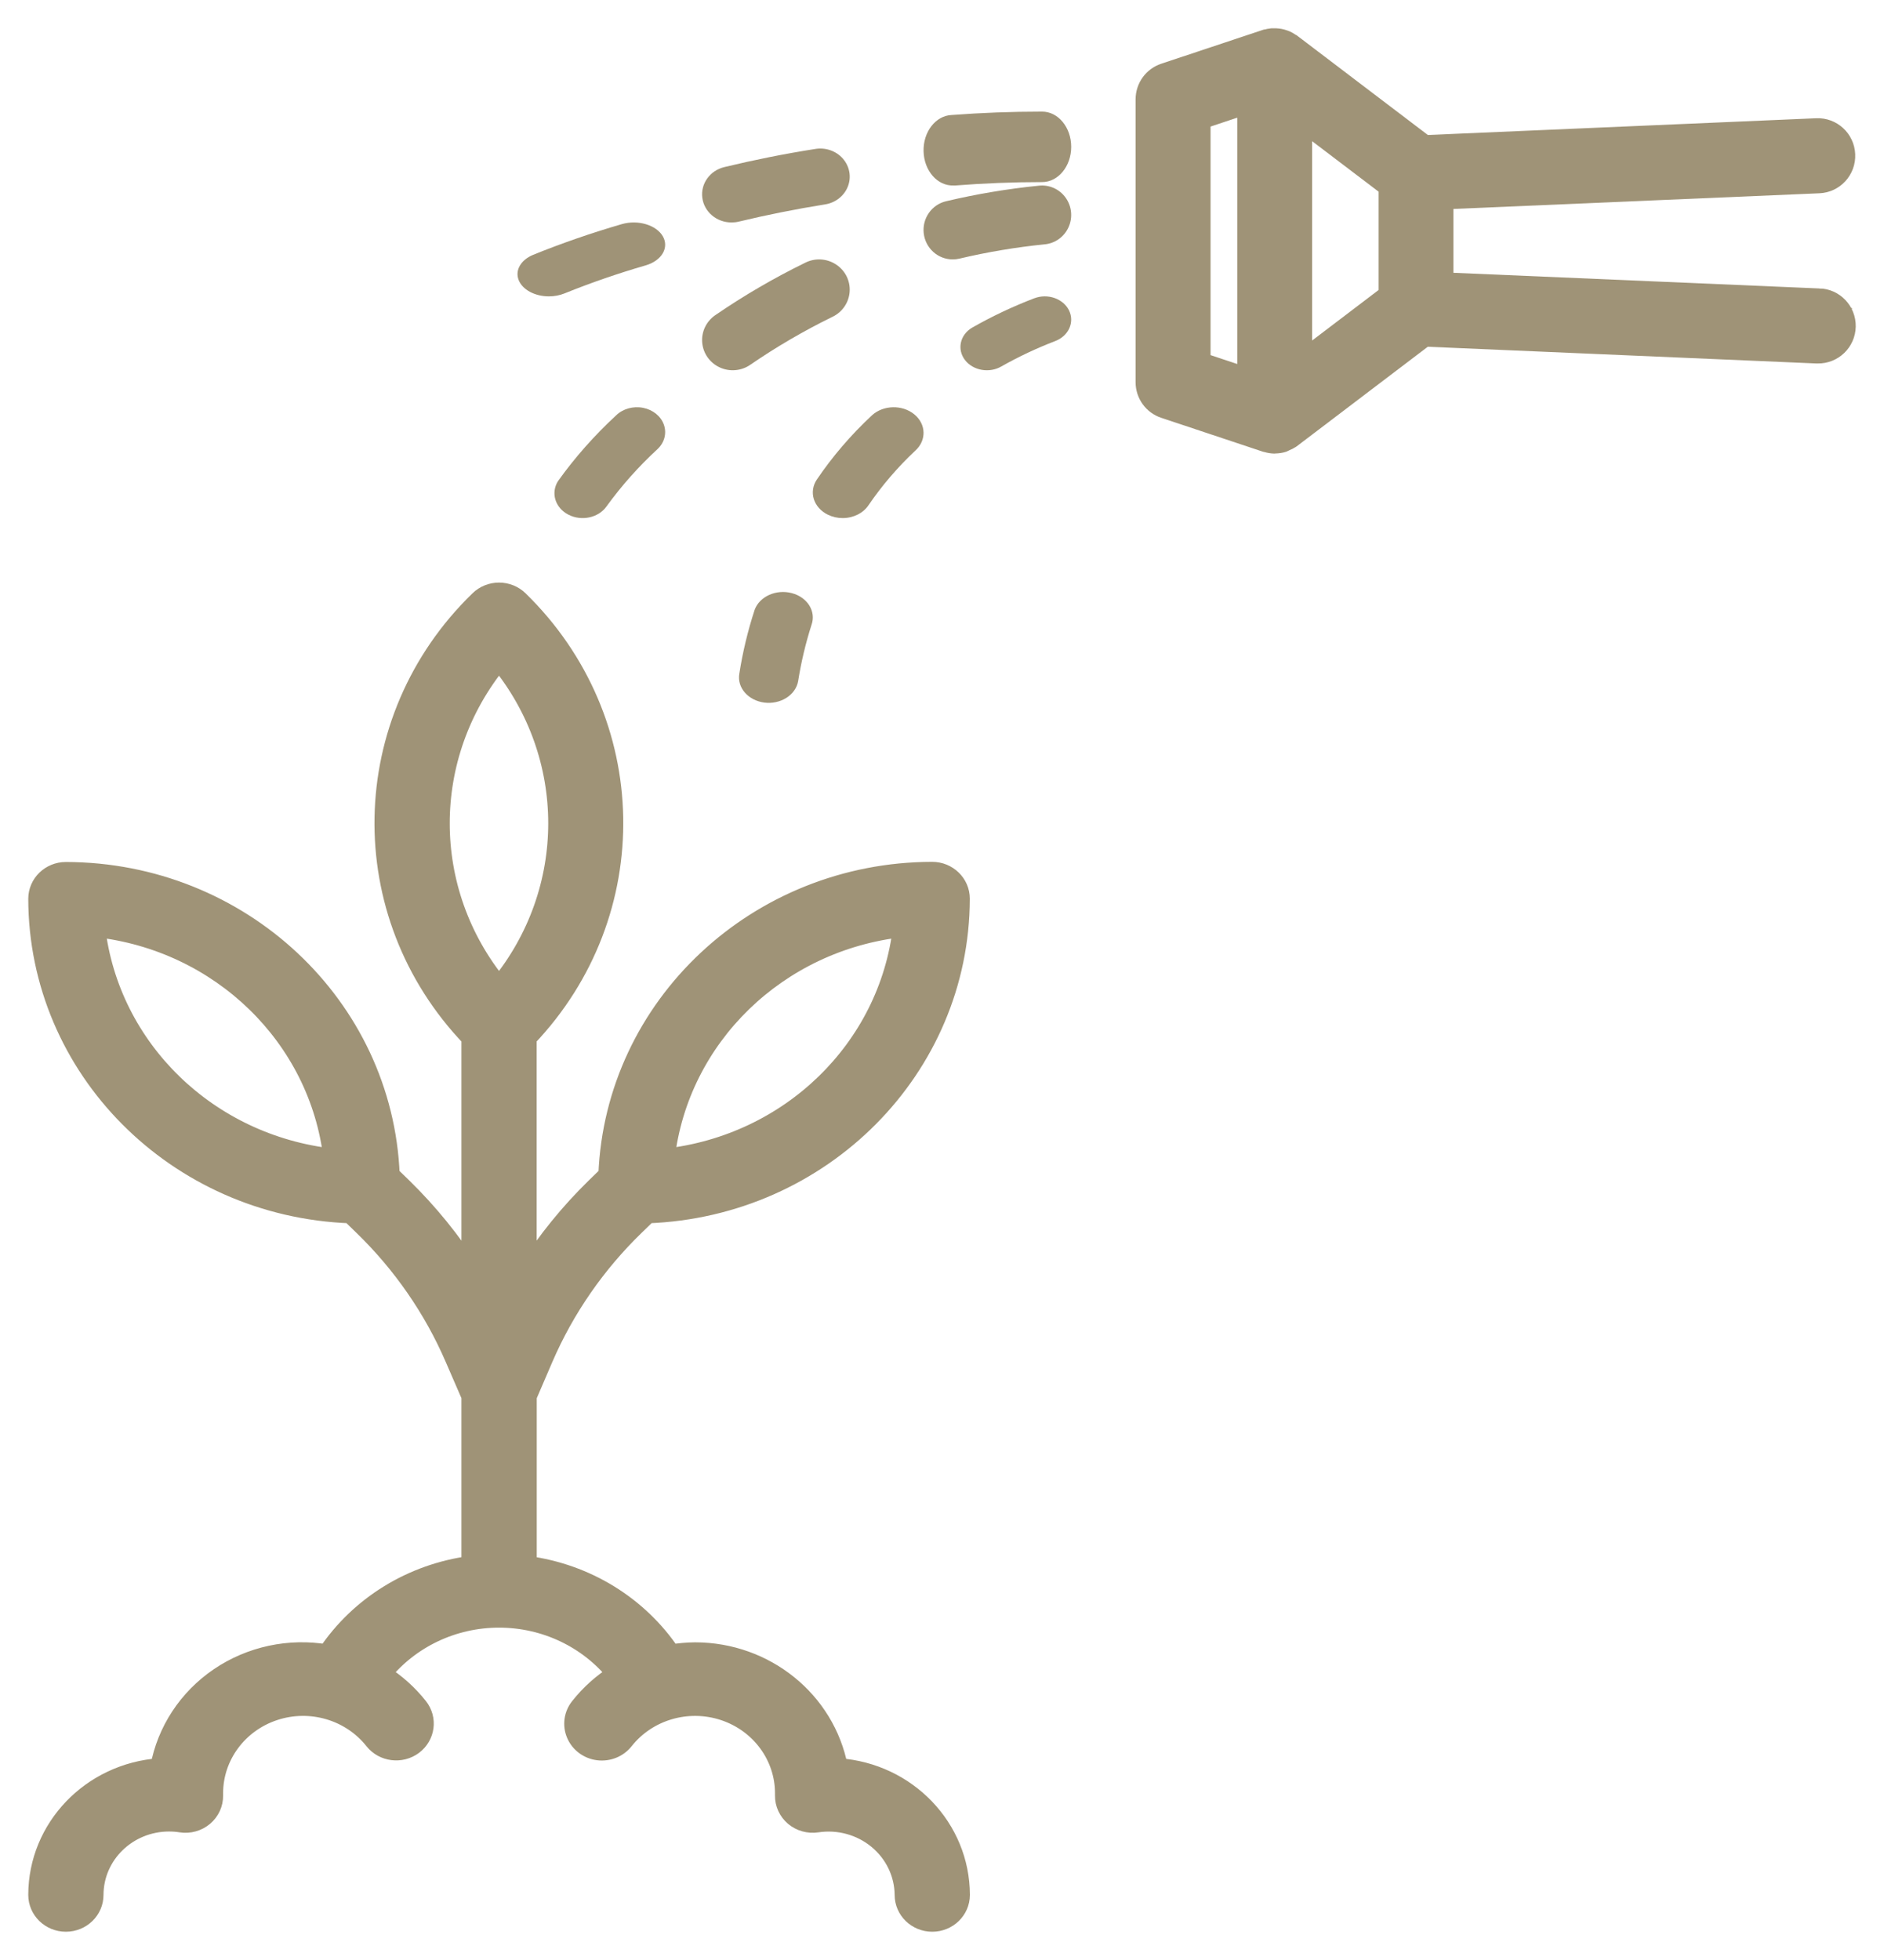 <?xml version="1.0" encoding="UTF-8"?>
<svg width="50px" height="52px" viewBox="0 0 50 52" version="1.1" xmlns="http://www.w3.org/2000/svg" xmlns:xlink="http://www.w3.org/1999/xlink">
    <title>WATERING</title>
    <g id="Services" stroke="none" stroke-width="1" fill="none" fill-rule="evenodd">
        <g id="Homeluxy_Services_Gardening_Large" transform="translate(-592, -815)" fill="#9F9377" fill-rule="nonzero">
            <g id="How-does-it-work" transform="translate(260, 752)">
                <g id="WATERING" transform="translate(333, 64)">
                    <path d="M13.431,35.03 C13.998,33.719 14.822,32.529 15.858,31.525 L16.188,31.205 C20.817,31.032 24.48,27.341 24.488,22.842 C24.488,22.441 24.153,22.115 23.739,22.115 C19.107,22.123 15.307,25.681 15.13,30.176 L14.8,30.497 C14.112,31.169 13.505,31.916 12.993,32.723 L12.993,26.531 C16.14,23.23 16.043,18.105 12.773,14.919 C12.633,14.783 12.443,14.706 12.244,14.706 C12.045,14.706 11.855,14.783 11.715,14.919 C8.433,18.101 8.336,23.236 11.496,26.532 L11.496,32.723 C10.983,31.917 10.376,31.171 9.688,30.498 L9.358,30.178 C9.18,25.683 5.38,22.127 0.748,22.119 C0.335,22.119 0,22.445 0,22.846 C0.009,27.344 3.672,31.033 8.3,31.205 L8.63,31.525 C9.666,32.529 10.49,33.719 11.057,35.03 L11.496,36.042 L11.496,40.528 C9.932,40.735 8.538,41.592 7.678,42.877 C6.677,42.705 5.646,42.927 4.814,43.493 C3.981,44.059 3.414,44.924 3.237,45.896 C1.414,46.025 0.002,47.498 0,49.273 C0,49.675 0.335,50 0.748,50 C1.162,50 1.497,49.675 1.497,49.273 C1.498,48.207 2.388,47.342 3.486,47.341 C3.593,47.341 3.7,47.349 3.805,47.366 C4.024,47.4 4.246,47.337 4.413,47.197 C4.58,47.056 4.675,46.85 4.671,46.635 L4.671,46.577 C4.671,45.591 5.317,44.715 6.278,44.397 C7.239,44.079 8.301,44.391 8.921,45.172 C9.173,45.49 9.643,45.549 9.971,45.304 C10.298,45.058 10.359,44.602 10.106,44.284 C9.835,43.941 9.504,43.646 9.13,43.411 C9.878,42.478 11.027,41.932 12.244,41.932 C13.462,41.932 14.611,42.478 15.358,43.411 C14.984,43.646 14.654,43.941 14.383,44.284 C14.217,44.489 14.178,44.765 14.28,45.006 C14.381,45.248 14.608,45.418 14.874,45.452 C15.141,45.486 15.405,45.379 15.568,45.172 C16.187,44.391 17.25,44.08 18.211,44.397 C19.172,44.715 19.818,45.591 19.818,46.577 L19.818,46.635 C19.814,46.85 19.909,47.055 20.075,47.196 C20.242,47.337 20.465,47.399 20.683,47.366 C21.258,47.279 21.844,47.44 22.288,47.806 C22.731,48.172 22.989,48.708 22.993,49.273 C22.993,49.675 23.328,50 23.741,50 C24.155,50 24.49,49.675 24.49,49.273 C24.487,47.498 23.076,46.025 21.253,45.896 C20.911,44.116 19.313,42.824 17.449,42.822 C17.235,42.824 17.022,42.843 16.812,42.878 C15.951,41.594 14.558,40.737 12.995,40.53 L12.995,36.044 L13.431,35.03 Z M22.947,23.612 C22.573,26.824 19.963,29.359 16.656,29.724 C17.031,26.512 19.64,23.977 22.947,23.612 Z M1.541,23.612 C4.849,23.976 7.459,26.511 7.834,29.724 C4.526,29.36 1.915,26.825 1.541,23.612 L1.541,23.612 Z M12.244,16.521 C14.318,19.05 14.318,22.636 12.244,25.165 C10.166,22.637 10.166,19.049 12.244,16.521 L12.244,16.521 Z" id="Shape" stroke="#9F9377" stroke-width="0.5"></path>
                    <path d="M47.275,6.903 L37.323,6.477 L37.323,4.304 L47.275,3.878 C47.686,3.861 48.004,3.512 47.986,3.101 C47.969,2.689 47.622,2.369 47.211,2.387 L36.815,2.835 L33.278,0.148 L33.268,0.143 L33.263,0.138 C33.254,0.131 33.244,0.128 33.234,0.122 C33.199,0.098 33.162,0.078 33.123,0.06 C33.107,0.053 33.092,0.049 33.076,0.043 C33.04,0.03 33.003,0.02 32.966,0.013 C32.949,0.01 32.931,0.007 32.914,0.005 C32.876,0 32.838,-0.001 32.8,0.001 C32.784,0.001 32.767,0.001 32.75,0.001 C32.702,0.006 32.654,0.016 32.608,0.03 C32.603,0.03 32.598,0.03 32.594,0.033 L32.589,0.033 L32.586,0.033 L29.898,0.928 C29.593,1.029 29.388,1.314 29.388,1.635 L29.388,9.141 C29.388,9.462 29.593,9.747 29.898,9.848 L32.594,10.746 C32.602,10.749 32.611,10.746 32.62,10.751 C32.687,10.771 32.757,10.783 32.827,10.784 L32.827,10.784 C32.833,10.784 32.84,10.781 32.846,10.781 C32.917,10.78 32.988,10.769 33.055,10.748 C33.077,10.74 33.096,10.726 33.117,10.717 C33.167,10.698 33.216,10.673 33.262,10.643 C33.264,10.643 33.267,10.638 33.27,10.636 L33.275,10.633 L36.813,7.946 L47.208,8.393 L47.24,8.393 C47.651,8.401 47.991,8.075 48,7.663 C48.008,7.251 47.683,6.91 47.272,6.901 L47.275,6.903 Z M32.086,9.004 L30.877,8.602 L30.877,2.178 L32.086,1.775 L32.086,9.004 Z M35.837,6.818 L33.573,8.538 L33.573,2.242 L35.837,3.961 L35.837,6.818 Z" id="Shape" stroke="#9F9377" stroke-width="0.5"></path>
                    <path d="M24.284,5.882 C24.344,5.882 24.403,5.876 24.461,5.862 C25.204,5.686 25.959,5.56 26.718,5.483 C26.997,5.46 27.242,5.286 27.358,5.029 C27.475,4.772 27.445,4.472 27.28,4.243 C27.116,4.015 26.842,3.894 26.564,3.927 C25.737,4.01 24.917,4.148 24.108,4.339 C23.725,4.429 23.47,4.796 23.515,5.19 C23.561,5.585 23.891,5.883 24.285,5.882 L24.284,5.882 Z" id="Path"></path>
                    <path d="M21.086,7.409 C21.352,7.285 21.528,7.03 21.549,6.741 C21.57,6.451 21.431,6.174 21.185,6.015 C20.94,5.855 20.627,5.839 20.366,5.972 C19.538,6.377 18.74,6.842 17.981,7.363 C17.743,7.527 17.611,7.804 17.636,8.089 C17.66,8.375 17.837,8.626 18.1,8.747 C18.362,8.869 18.671,8.843 18.909,8.68 C19.602,8.204 20.33,7.779 21.086,7.409 L21.086,7.409 Z" id="Path"></path>
                    <path d="M13.81,11.763 C13.611,12.077 13.733,12.473 14.084,12.654 C14.435,12.836 14.887,12.737 15.1,12.431 C15.493,11.889 15.944,11.382 16.448,10.917 C16.633,10.745 16.699,10.498 16.62,10.271 C16.542,10.044 16.331,9.872 16.069,9.82 C15.806,9.768 15.532,9.844 15.351,10.02 C14.773,10.555 14.256,11.138 13.81,11.763 L13.81,11.763 Z" id="Path"></path>
                    <path d="M24.306,3.921 C24.322,3.921 24.339,3.921 24.355,3.921 C25.108,3.862 25.883,3.831 26.657,3.831 C27.083,3.831 27.429,3.412 27.429,2.896 C27.429,2.379 27.083,1.961 26.657,1.961 C25.851,1.961 25.043,1.991 24.258,2.051 C23.832,2.067 23.497,2.499 23.511,3.015 C23.524,3.531 23.88,3.937 24.306,3.921 L24.306,3.921 Z" id="Path"></path>
                    <path d="M18.415,4.902 C18.48,4.902 18.544,4.895 18.606,4.88 C19.345,4.702 20.112,4.549 20.883,4.425 C21.163,4.386 21.399,4.205 21.5,3.953 C21.601,3.7 21.551,3.416 21.369,3.208 C21.187,3.001 20.903,2.904 20.625,2.954 C19.81,3.082 19.002,3.245 18.223,3.433 C17.841,3.525 17.59,3.874 17.639,4.248 C17.687,4.621 18.019,4.902 18.413,4.902 L18.415,4.902 Z" id="Path"></path>
                    <path d="M13.567,6.863 C13.713,6.863 13.856,6.835 13.983,6.784 C14.68,6.502 15.402,6.253 16.145,6.038 C16.566,5.911 16.764,5.567 16.59,5.267 C16.415,4.968 15.932,4.824 15.507,4.945 C14.698,5.18 13.911,5.452 13.151,5.76 C12.825,5.894 12.665,6.166 12.763,6.425 C12.861,6.683 13.191,6.863 13.569,6.863 L13.567,6.863 Z" id="Path"></path>
                    <path d="M26.452,6.912 C25.876,7.133 25.321,7.395 24.794,7.696 C24.476,7.888 24.394,8.27 24.61,8.552 C24.826,8.833 25.259,8.908 25.579,8.72 C26.033,8.463 26.51,8.239 27.004,8.049 C27.36,7.914 27.524,7.551 27.372,7.237 C27.219,6.924 26.807,6.778 26.452,6.913 L26.452,6.912 Z" id="Path"></path>
                    <path d="M20.97,12.655 C21.09,12.714 21.225,12.745 21.363,12.745 C21.647,12.745 21.91,12.614 22.051,12.402 C22.404,11.884 22.82,11.399 23.291,10.956 C23.593,10.684 23.582,10.253 23.265,9.993 C22.949,9.733 22.447,9.743 22.145,10.015 C21.584,10.537 21.092,11.111 20.676,11.726 C20.572,11.882 20.544,12.068 20.599,12.243 C20.654,12.417 20.788,12.565 20.97,12.655 Z" id="Path"></path>
                    <path d="M19.285,17.64 C19.492,17.666 19.703,17.621 19.871,17.514 C20.039,17.408 20.151,17.248 20.182,17.071 C20.262,16.567 20.38,16.068 20.537,15.578 C20.664,15.222 20.43,14.845 20.014,14.736 C19.598,14.626 19.156,14.825 19.027,15.181 C18.846,15.736 18.71,16.302 18.621,16.874 C18.557,17.242 18.854,17.584 19.285,17.64 L19.285,17.64 Z" id="Path"></path>
                </g>
            </g>
        </g>
    </g>
</svg>